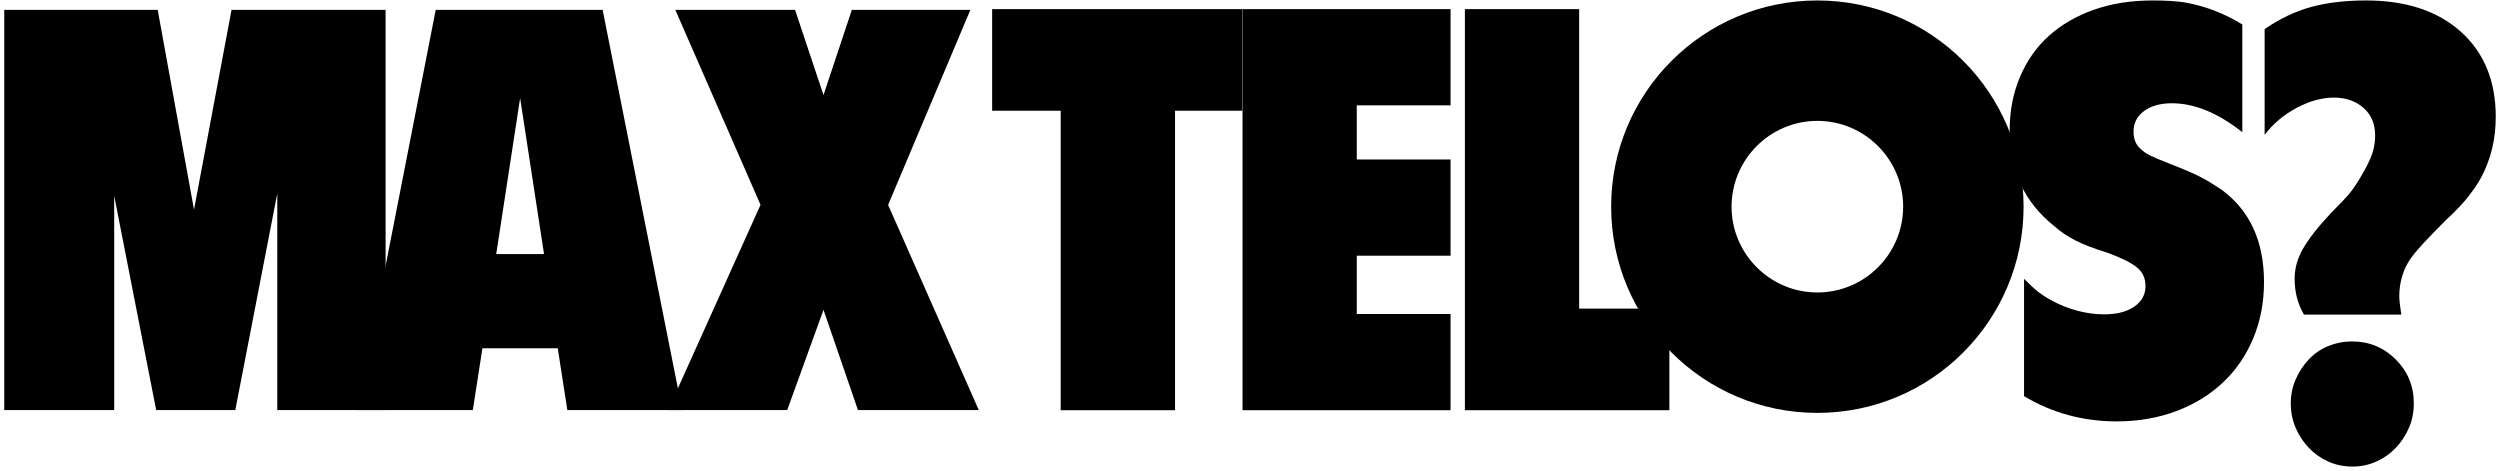 <svg width="531" height="100" viewBox="0 0 531 100" fill="none" xmlns="http://www.w3.org/2000/svg">
<path d="M526.993 37.709C526.523 38.567 526.074 39.282 525.645 39.895C525.216 40.507 524.746 41.141 524.235 41.794C523.725 42.448 523.071 43.184 522.335 43.98C521.58 44.777 520.64 45.696 519.516 46.738C517.535 48.72 515.941 50.375 514.715 51.682C513.49 53.01 512.591 54.093 512.019 54.93C511.263 55.972 510.67 57.198 510.241 58.608C509.812 60.017 509.608 61.427 509.608 62.857C509.608 63.715 509.751 65.022 510.037 66.82H489.363C488.035 64.553 487.381 62.019 487.381 59.18C487.381 57.014 487.973 54.889 489.158 52.826C490.343 50.763 492.284 48.25 495.022 45.329C496.063 44.287 496.86 43.47 497.432 42.857C498.004 42.244 498.372 41.835 498.556 41.651C499.414 40.712 500.394 39.302 501.518 37.402C502.642 35.523 503.418 33.929 503.847 32.663C504.276 31.396 504.48 30.088 504.48 28.781C504.48 26.329 503.663 24.368 502.008 22.918C500.354 21.467 498.27 20.732 495.716 20.732C493.162 20.732 490.527 21.467 487.79 22.918C485.052 24.389 482.784 26.289 481.007 28.638V6.186C484.133 4.021 487.401 2.448 490.793 1.508C494.184 0.568 498.106 0.098 502.539 0.098C511.018 0.098 517.739 2.305 522.683 6.738C527.627 11.171 530.098 17.198 530.098 24.838C530.098 29.557 529.057 33.847 526.993 37.709ZM511.651 90.886C510.956 92.5 510.017 93.909 508.852 95.135C507.688 96.361 506.319 97.321 504.725 98.036C503.132 98.751 501.457 99.098 499.7 99.098C497.841 99.098 496.104 98.751 494.531 98.036C492.938 97.321 491.569 96.361 490.405 95.135C489.24 93.909 488.3 92.5 487.606 90.886C486.911 89.292 486.564 87.535 486.564 85.656C486.564 83.858 486.911 82.162 487.606 80.569C488.3 78.976 489.24 77.546 490.405 76.32C491.569 75.094 492.938 74.154 494.531 73.501C496.125 72.847 497.8 72.52 499.557 72.52C503.193 72.52 506.298 73.787 508.852 76.34C511.406 78.894 512.693 81.999 512.693 85.676C512.693 87.556 512.346 89.313 511.651 90.906V90.886Z" fill="black"/>
<path d="M478.572 71.888C477.042 75.555 474.886 78.687 472.122 81.267C469.358 83.865 466.06 85.892 462.227 87.329C458.395 88.767 454.175 89.504 449.587 89.504C442.437 89.504 435.877 87.716 429.907 84.142V59.229C431.179 60.5 432.211 61.44 432.966 62.03C433.74 62.62 434.661 63.228 435.767 63.817C437.462 64.757 439.286 65.476 441.203 65.992C443.119 66.507 445.017 66.766 446.896 66.766C449.624 66.766 451.761 66.213 453.346 65.107C454.93 64.001 455.704 62.546 455.704 60.758C455.704 59.137 455.133 57.847 453.972 56.87C452.83 55.894 450.766 54.843 447.781 53.738C446.159 53.222 444.796 52.761 443.69 52.337C442.585 51.914 441.626 51.49 440.816 51.066C440.005 50.642 439.231 50.2 438.512 49.721C437.794 49.242 437.038 48.671 436.283 47.989C429.999 42.977 426.848 36.251 426.848 27.812C426.848 23.647 427.567 19.833 429.023 16.387C430.478 12.942 432.505 10.03 435.159 7.635C437.794 5.258 441 3.397 444.741 2.07C448.481 0.743 452.664 0.098 457.252 0.098C459.887 0.098 462.098 0.227 463.886 0.485C468.308 1.259 472.454 2.825 476.268 5.203V28.07C471.072 23.979 466.097 21.934 461.324 21.934C458.855 21.934 456.865 22.487 455.391 23.592C453.898 24.698 453.161 26.153 453.161 27.941C453.161 29.562 453.677 30.797 454.691 31.645C455.207 32.16 455.833 32.603 456.607 32.99C457.381 33.377 458.726 33.948 460.698 34.722C462.227 35.311 463.554 35.846 464.66 36.325C465.765 36.785 466.723 37.246 467.534 37.67C468.345 38.094 469.082 38.518 469.764 38.941C470.445 39.365 471.164 39.844 471.938 40.342C477.89 44.764 480.875 51.287 480.875 59.892C480.875 64.241 480.101 68.24 478.572 71.906V71.888Z" fill="black"/>
<path d="M263.875 23.519H249.576V87.127H225.29V23.519H210.733V1.941H263.875V23.519Z" fill="black"/>
<path d="M207.902 87.098H182.228L174.911 65.807L167.205 87.098H141.902L161.537 43.504L143.439 2.098H168.872L174.911 20.191L180.931 2.098H206.105L188.637 43.523L207.902 87.117V87.098Z" fill="black"/>
<path d="M144.902 87.098H120.502L118.467 73.971H102.464L100.429 87.098H75.902L92.547 2.098H128L144.902 87.098ZM115.553 53.966L110.475 20.834L105.397 53.966H115.571H115.553Z" fill="black"/>
<path d="M308.098 87.127H263.912V1.941H308.098V22.376H288.179V33.874H308.098V54.309H288.179V66.692H308.098V87.127Z" fill="black"/>
<path d="M354.575 87.127H311.143V1.941H335.411V65.549H354.575V87.127Z" fill="black"/>
<path d="M81.902 87.098H58.894V41.096L49.979 87.098H33.17L24.255 41.592V87.098H0.902V2.098H33.498L41.21 44.534L49.177 2.098H81.902V87.098Z" fill="black"/>
<path d="M386.009 0.098C361.815 0.098 342.209 19.704 342.209 43.898C342.209 68.092 361.815 87.698 386.009 87.698C410.203 87.698 429.809 68.092 429.809 43.898C429.809 19.704 410.203 0.098 386.009 0.098ZM386.009 62.122C375.966 62.122 367.785 53.941 367.785 43.898C367.785 33.856 375.966 25.674 386.009 25.674C396.051 25.674 404.233 33.856 404.233 43.898C404.233 53.941 396.051 62.122 386.009 62.122Z" fill="black"/>
</svg>
